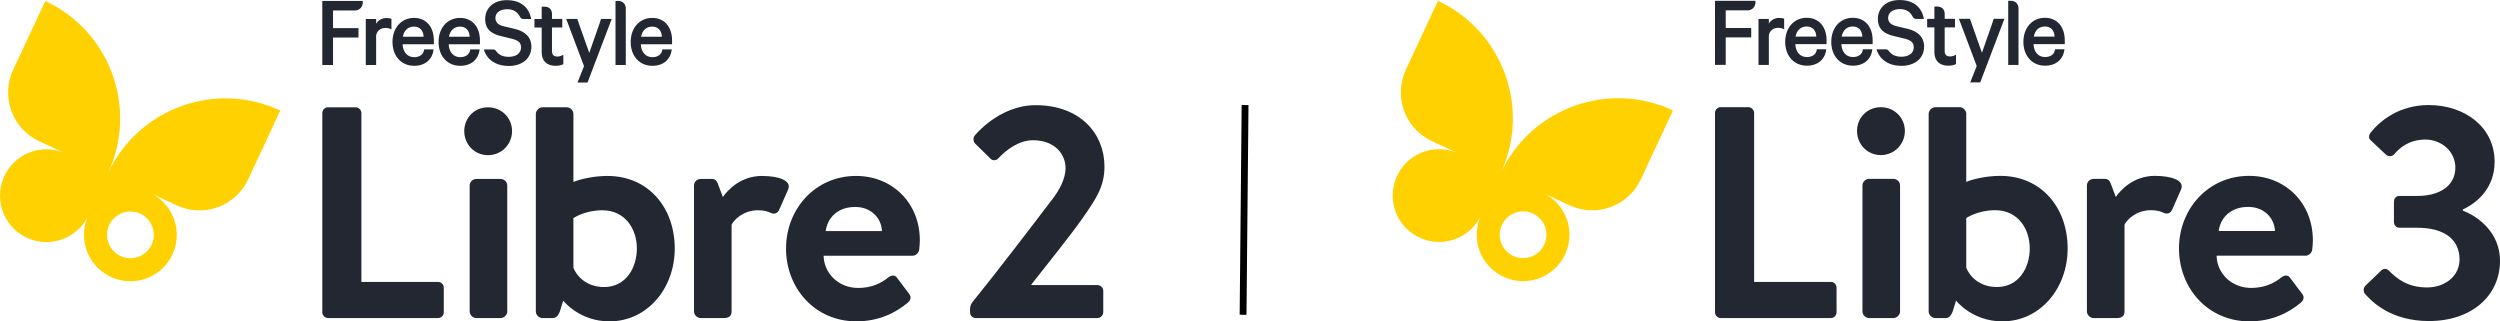 <?xml version="1.0" encoding="UTF-8"?>
<svg width="802px" height="103px" xmlns="http://www.w3.org/2000/svg" version="1.1" viewBox="0 0 802.465 103.044">
  <defs>
    <style>
      .cls-1 {
        fill: #ffd100;
      }

      .cls-2 {
        fill: #ffd100;
      }

      .cls-3 {
        fill: none;
        stroke: #000;
        stroke-width: 2.193px;
      }

      .cls-4 {
        fill: #222731;
      }

      .cls-5 {
        fill: #222731;
      }
    </style>
  </defs>
  <!-- Generator: Adobe Illustrator 28.6.0, SVG Export Plug-In . SVG Version: 1.2.0 Build 709)  -->
  <g>
    <g id="Layer_1">
      <line id="Path-5" class="cls-3" x1="399.653" y1="33.713" x2="399.009" y2="101.033"/>
      <g>
        <g>
          <path class="cls-2" d="M34.663,55.595C44.378,34.77,35.369,10.009,14.536.3L4.222,22.408c-1.86,4-2.2,8.706-.572,13.181,1.628,4.474,4.912,7.86,8.912,9.725l7.888,3.677c-1.72-.69-3.596-1.073-5.559-1.073-8.228,0-14.892,6.663-14.892,14.884,0,8.227,6.664,14.89,14.892,14.89,5.71,0,10.67-3.218,13.166-7.941l.005.005c-.706,1.741-1.1,3.633-1.1,5.623,0,8.221,6.664,14.89,14.886,14.89,8.228,0,14.892-6.669,14.892-14.89,0-5.714-3.224-10.674-7.947-13.17l7.953,3.709c4.001,1.86,8.708,2.2,13.182.571,4.475-1.628,7.861-4.911,9.726-8.911l10.314-22.108c-20.833-9.715-45.591-.701-55.307,20.124ZM49.356,75.38c0,4.141-3.357,7.497-7.498,7.497s-7.498-3.357-7.498-7.497,3.357-7.497,7.498-7.497,7.498,3.357,7.498,7.497Z"/>
          <g>
            <path class="cls-4" d="M103.458,36.271c0-.966.772-1.836,1.832-1.836h8.88c.965,0,1.834.87,1.834,1.836v54.213h24.611c1.06,0,1.832.87,1.832,1.836v7.923c0,.966-.772,1.836-1.832,1.836h-35.325c-1.06,0-1.832-.87-1.832-1.836v-63.973Z"/>
            <path class="cls-4" d="M149.018,42.068c0-4.252,3.283-7.635,7.625-7.635s7.722,3.383,7.722,7.635-3.379,7.731-7.722,7.731-7.625-3.479-7.625-7.731ZM150.756,59.56c0-1.256,1.062-2.126,2.124-2.126h7.816c1.062,0,2.124.87,2.124,2.126v40.396c0,1.16-1.062,2.126-2.124,2.126h-7.816c-1.062,0-2.124-.966-2.124-2.126v-40.396Z"/>
            <path class="cls-4" d="M171.992,36.559c0-1.063,1.062-2.126,2.124-2.126h7.816c1.159,0,2.124,1.063,2.124,2.126v21.842c2.028-.87,6.467-1.933,10.906-1.933,13.223,0,21.621,10.244,21.621,23.29,0,12.757-8.784,23.387-20.945,23.387-9.747,0-14.863-6.668-14.863-6.668l-1.062,3.479c-.483,1.256-1.159,2.126-2.221,2.126h-3.377c-1.062,0-2.124-.966-2.124-2.126v-63.397ZM193.901,92.127c6.949,0,10.522-6.088,10.522-12.37s-3.765-12.273-11.099-12.273c-5.6,0-9.267,2.513-9.267,2.513v15.945c.965,2.513,4.053,6.185,9.844,6.185Z"/>
            <path class="cls-4" d="M222.765,59.56c0-1.256,1.062-2.126,2.124-2.126h3.57c1.062,0,1.545.483,1.931,1.449l1.639,4.349c1.545-2.223,5.696-6.764,12.547-6.764,5.31,0,9.653,1.449,8.398,4.349l-2.894,6.571c-.483,1.063-1.545,1.45-2.607.966-1.062-.483-2.124-.87-4.15-.87-4.827,0-7.722,3.092-8.494,4.639v27.832c0,1.643-1.062,2.126-2.51,2.126h-7.43c-1.062,0-2.124-.966-2.124-2.126v-40.396Z"/>
            <path class="cls-4" d="M274.793,56.468c11.582,0,20.46,8.601,20.46,20.681,0,.676-.097,2.223-.191,2.899-.097,1.16-1.159,2.029-2.124,2.029h-28.57c.097,5.508,4.634,10.341,11.101,10.341,4.439,0,7.527-1.643,9.554-3.287,1.062-.869,2.221-.966,2.896,0l3.763,5.025c.772.87.869,1.933-.193,2.899-3.86,3.286-9.361,6.088-16.6,6.088-13.32,0-22.586-10.63-22.586-23.387,0-12.563,9.267-23.29,22.49-23.29ZM283.092,74.153c-.193-4.349-3.667-7.732-8.589-7.732-5.405,0-8.88,3.287-9.46,7.732h18.049Z"/>
            <path class="cls-4" d="M331.066,91.495h21.146c1.056,0,1.921.867,1.921,1.829v6.833c0,1.059-.865,1.925-1.921,1.925h-39.023c-1.058,0-1.827-.866-1.827-1.925v-.963c0-1.058.481-1.829.768-2.213,6.729-8.278,18.551-23.676,24.894-32.048,3.076-3.754,4.999-7.604,4.999-10.972,0-4.426-3.363-8.95-10.476-8.95-4.709,0-8.843,3.368-11.054,5.775-.865.866-1.923.866-2.692,0l-4.806-4.716c-.577-.577-.768-1.829-.097-2.599,0,0,7.787-9.72,19.513-9.72,14.226,0,22.108,9.046,22.108,19.729,0,6.448-2.788,10.394-6.632,15.976-4.134,5.967-11.631,15.206-16.821,21.846v.192Z"/>
          </g>
        </g>
        <g>
          <path class="cls-4" d="M106.898,12.034h8.177v-3.02h-8.177V3.348h7.088s.964.072,1.75-.75c.696-.733.696-1.626.696-1.626V.293h-12.98v20.569h3.446v-8.828Z"/>
          <path class="cls-4" d="M139.16,15.842h-3.015c-.161,1.734-1.607,2.503-3.196,2.503-2.125,0-3.607-1.555-3.714-4.148h10.035v-1.198c0-4.308-2.393-7.258-6.392-7.258-4.017,0-6.892,3.182-6.892,7.723,0,4.541,2.839,7.652,6.946,7.652,3.671.018,5.936-2.226,6.229-5.274ZM132.895,8.53c2.018,0,3.035,1.466,3.071,3.254h-6.66c.393-2.127,1.75-3.254,3.589-3.254Z"/>
          <path class="cls-4" d="M139.163,15.824c-.001.006-.002.012-.002.018h.002v-.018Z"/>
          <path class="cls-4" d="M153.945,15.842h-3.015c-.161,1.734-1.607,2.503-3.196,2.503-2.125,0-3.607-1.555-3.714-4.148h10.035v-1.198c0-4.308-2.393-7.258-6.392-7.258-4.017,0-6.892,3.182-6.892,7.723,0,4.541,2.839,7.652,6.946,7.652,3.671.018,5.936-2.226,6.229-5.274ZM147.68,8.53c2.018,0,3.035,1.466,3.071,3.254h-6.642c.393-2.127,1.75-3.254,3.571-3.254Z"/>
          <path class="cls-4" d="M153.947,15.824c-.001.006-.002.012-.002.018h.002v-.018Z"/>
          <path class="cls-4" d="M200.872,2.649c0-1.091-.768-2.36-2.446-2.36h-.857v20.577h3.303V2.649Z"/>
          <path class="cls-4" d="M180.82,20.579v-3.021c-.464.322-1.232.59-1.893.59-1.089,0-1.75-.518-1.75-1.716v-7.616h3.303v-2.753h-3.303v-1.645c0-1.162-.732-2.288-2.375-2.288h-.928v3.951h-2.321v2.753h2.321v7.973c0,2.914,1.857,4.308,4.464,4.308,1.018,0,1.911-.215,2.482-.536Z"/>
          <path class="cls-4" d="M163.286,18.238c-1.75,0-3.196-.59-4.053-1.877-.214-.304-.553-.501-.928-.501h-3c.964,3.379,4.018,5.31,7.982,5.31,4.232,0,7.285-2.36,7.285-6.186,0-3.111-2.107-4.97-5.303-5.703l-3.553-.84c-1.821-.429-2.696-1.305-2.696-2.664,0-1.698,1.446-2.825,3.821-2.825,2.321,0,3.464,1.233,4.107,2.503.036.036.054.089.089.143.196.304.553.501.928.501h2.553c-.625-3.343-2.928-6.06-7.839-6.06-4.303,0-6.946,2.592-6.946,6.06,0,3.468,2.268,4.827,5.089,5.488l3.464.84c2.125.501,2.964,1.323,2.964,2.771,0,1.895-1.571,3.039-3.964,3.039Z"/>
          <path class="cls-4" d="M209.389,21.116c3.671.018,5.936-2.226,6.229-5.274h-3.015c-.161,1.734-1.607,2.503-3.196,2.503-2.125,0-3.607-1.555-3.714-4.148h10.035v-1.198c0-4.308-2.393-7.258-6.392-7.258-4.017,0-6.892,3.182-6.892,7.723,0,4.541,2.839,7.652,6.946,7.652ZM209.371,8.53c2.018,0,3.035,1.466,3.071,3.254h-6.66c.393-2.127,1.75-3.254,3.589-3.254Z"/>
          <path class="cls-4" d="M120.736,11.319c.321-1.591,1.589-2.36,2.946-2.36.696,0,1.5.161,1.964.5v-3.414c-.232-.143-.893-.268-1.625-.268-1.428,0-2.714.769-3.285,1.859v-1.537h-3.321v14.767h3.321v-9.546Z"/>
          <polygon class="cls-4" points="185.373 26.479 188.587 26.479 196.354 6.063 192.926 6.063 192.248 8.101 189.141 16.968 186.034 8.191 185.284 6.063 181.748 6.063 187.462 21.241 185.373 26.479"/>
          <path class="cls-4" d="M139.206,15.823c-.001.006-.002.012-.002.018h.002v-.018Z"/>
          <path class="cls-4" d="M154.008,15.823c-.001.006-.002.012-.002.018h.002v-.018Z"/>
        </g>
      </g>
      <g>
        <g>
          <path class="cls-1" d="M481.7,55.556c9.716-20.825.706-45.586-20.127-55.295l-10.314,22.108c-1.86,4-2.2,8.706-.572,13.181,1.628,4.474,4.912,7.86,8.912,9.725l7.888,3.677c-1.72-.69-3.596-1.073-5.559-1.073-8.228,0-14.892,6.663-14.892,14.884,0,8.227,6.664,14.89,14.892,14.89,5.71,0,10.67-3.218,13.166-7.941l.005.005c-.706,1.741-1.1,3.633-1.1,5.623,0,8.221,6.664,14.89,14.886,14.89,8.228,0,14.892-6.669,14.892-14.89,0-5.714-3.224-10.674-7.947-13.17l7.953,3.709c4.001,1.86,8.708,2.2,13.182.571,4.475-1.628,7.861-4.911,9.726-8.911l10.314-22.108c-20.833-9.715-45.591-.701-55.307,20.124ZM496.393,75.341c0,4.141-3.357,7.497-7.498,7.497s-7.498-3.357-7.498-7.497,3.357-7.497,7.498-7.497,7.498,3.357,7.498,7.497Z"/>
          <g>
            <path class="cls-4" d="M550.496,36.231c0-.966.773-1.837,1.834-1.837h8.886c.966,0,1.835.871,1.835,1.837v54.248h24.626c1.061,0,1.834.869,1.834,1.837v7.927c0,.968-.773,1.837-1.834,1.837h-35.347c-1.061,0-1.834-.869-1.834-1.837V36.231Z"/>
            <path class="cls-4" d="M596.082,42.034c0-4.254,3.284-7.639,7.63-7.639s7.726,3.385,7.726,7.639-3.381,7.736-7.726,7.736-7.63-3.482-7.63-7.736ZM597.821,59.536c0-1.258,1.063-2.127,2.125-2.127h7.821c1.063,0,2.125.869,2.125,2.127v40.416c0,1.161-1.063,2.127-2.125,2.127h-7.821c-1.063,0-2.125-.966-2.125-2.127v-40.416Z"/>
            <path class="cls-4" d="M619.069,36.522c0-1.063,1.063-2.127,2.125-2.127h7.821c1.159,0,2.125,1.065,2.125,2.127v21.853c2.029-.869,6.47-1.934,10.912-1.934,13.23,0,21.633,10.25,21.633,23.302,0,12.765-8.789,23.401-20.956,23.401-9.753,0-14.871-6.671-14.871-6.671l-1.063,3.48c-.483,1.258-1.159,2.127-2.222,2.127h-3.379c-1.063,0-2.125-.966-2.125-2.127v-63.431ZM640.99,92.12c6.953,0,10.528-6.092,10.528-12.377s-3.767-12.28-11.105-12.28c-5.603,0-9.272,2.516-9.272,2.516v15.953c.966,2.516,4.055,6.188,9.849,6.188Z"/>
            <path class="cls-4" d="M669.87,59.536c0-1.258,1.063-2.127,2.125-2.127h3.572c1.063,0,1.546.483,1.932,1.449l1.64,4.351c1.546-2.224,5.699-6.768,12.554-6.768,5.313,0,9.658,1.451,8.402,4.351l-2.896,6.575c-.483,1.065-1.546,1.451-2.608.968s-2.125-.871-4.152-.871c-4.83,0-7.726,3.095-8.499,4.643v27.847c0,1.644-1.063,2.127-2.512,2.127h-7.434c-1.063,0-2.125-.966-2.125-2.127v-40.416Z"/>
            <path class="cls-4" d="M721.926,56.441c11.588,0,20.472,8.605,20.472,20.692,0,.676-.097,2.224-.191,2.902-.097,1.159-1.159,2.031-2.125,2.031h-28.586c.097,5.51,4.637,10.346,11.107,10.346,4.442,0,7.531-1.644,9.56-3.288,1.063-.869,2.222-.968,2.898,0l3.765,5.027c.773.871.869,1.934-.193,2.902-3.862,3.286-9.366,6.092-16.609,6.092-13.327,0-22.599-10.636-22.599-23.401,0-12.57,9.272-23.302,22.502-23.302ZM730.23,74.137c-.193-4.351-3.669-7.736-8.594-7.736-5.408,0-8.885,3.288-9.465,7.736h18.058Z"/>
            <path class="cls-4" d="M759.188,91.777l5.098-4.911c.865-.771,1.731-.771,2.5,0,2.693,2.697,6.155,5.392,12.213,5.392s10.482-3.852,10.482-8.954c0-6.356-4.712-10.208-13.656-10.208h-5.577c-1.057,0-1.828-.769-1.828-1.926v-6.257c0-1.348.674-2.023,1.828-2.023h5.577c8.176,0,12.31-3.949,12.31-9.051,0-5.394-4.615-9.053-9.617-9.053-5.193,0-8.367,2.697-10.001,4.72-.672.769-1.828.865-2.693.095l-4.808-4.524c-.865-.674-.672-1.829,0-2.6,2.886-3.659,9.041-8.763,18.561-8.763,11.541,0,21.158,7.03,21.158,18.2,0,8.57-5.77,13.287-10.194,15.31v.384c5.289,2.023,11.925,7.318,11.925,16.081,0,11.267-9.136,19.356-22.792,19.356-12.31,0-18.37-6.259-20.58-8.763-.578-.771-.481-1.829.095-2.504Z"/>
          </g>
        </g>
        <g>
          <path class="cls-5" d="M553.936,11.995h8.177v-3.02h-8.177V3.31h7.088s.964.072,1.75-.75c.696-.733.696-1.626.696-1.626V.254h-12.98v20.569h3.446v-8.828Z"/>
          <path class="cls-5" d="M586.198,15.803h-3.015c-.161,1.734-1.607,2.503-3.196,2.503-2.125,0-3.607-1.555-3.714-4.148h10.035v-1.198c0-4.308-2.393-7.258-6.392-7.258-4.017,0-6.892,3.182-6.892,7.723,0,4.541,2.839,7.652,6.946,7.652,3.671.018,5.936-2.226,6.229-5.274ZM579.933,8.492c2.018,0,3.035,1.466,3.071,3.254h-6.66c.393-2.127,1.75-3.254,3.589-3.254Z"/>
          <path class="cls-5" d="M586.201,15.786c-.001.006-.002.012-.002.018h.002v-.018Z"/>
          <path class="cls-5" d="M600.983,15.803h-3.015c-.161,1.734-1.607,2.503-3.196,2.503-2.125,0-3.607-1.555-3.714-4.148h10.035v-1.198c0-4.308-2.393-7.258-6.392-7.258-4.017,0-6.892,3.182-6.892,7.723,0,4.541,2.839,7.652,6.946,7.652,3.671.018,5.936-2.226,6.229-5.274ZM594.718,8.492c2.018,0,3.035,1.466,3.071,3.254h-6.642c.393-2.127,1.75-3.254,3.571-3.254Z"/>
          <path class="cls-5" d="M600.985,15.786c-.001.006-.002.012-.002.018h.002v-.018Z"/>
          <path class="cls-5" d="M647.91,2.61c0-1.091-.768-2.36-2.446-2.36h-.857v20.577h3.303V2.61Z"/>
          <path class="cls-5" d="M627.858,20.541v-3.021c-.464.322-1.232.59-1.893.59-1.089,0-1.75-.518-1.75-1.716v-7.616h3.303v-2.753h-3.303v-1.645c0-1.162-.732-2.288-2.375-2.288h-.928v3.951h-2.321v2.753h2.321v7.973c0,2.914,1.857,4.308,4.464,4.308,1.018,0,1.911-.215,2.482-.536Z"/>
          <path class="cls-5" d="M610.323,18.199c-1.75,0-3.196-.59-4.053-1.877-.214-.304-.553-.501-.928-.501h-3c.964,3.379,4.018,5.31,7.982,5.31,4.232,0,7.285-2.36,7.285-6.186,0-3.111-2.107-4.97-5.303-5.703l-3.553-.84c-1.821-.429-2.696-1.305-2.696-2.664,0-1.698,1.446-2.825,3.821-2.825,2.321,0,3.464,1.233,4.107,2.503.036.036.054.089.089.143.196.304.553.501.928.501h2.553c-.625-3.343-2.928-6.06-7.839-6.06-4.303,0-6.946,2.592-6.946,6.06,0,3.468,2.268,4.827,5.089,5.488l3.464.84c2.125.501,2.964,1.323,2.964,2.771,0,1.895-1.571,3.039-3.964,3.039Z"/>
          <path class="cls-5" d="M656.427,21.077c3.671.018,5.936-2.226,6.229-5.274h-3.015c-.161,1.734-1.607,2.503-3.196,2.503-2.125,0-3.607-1.555-3.714-4.148h10.035v-1.198c0-4.308-2.393-7.258-6.392-7.258-4.017,0-6.892,3.182-6.892,7.723,0,4.541,2.839,7.652,6.946,7.652ZM656.409,8.492c2.018,0,3.035,1.466,3.071,3.254h-6.66c.393-2.127,1.75-3.254,3.589-3.254Z"/>
          <path class="cls-5" d="M567.773,11.281c.321-1.591,1.589-2.36,2.946-2.36.696,0,1.5.161,1.964.5v-3.414c-.232-.143-.893-.268-1.625-.268-1.428,0-2.714.769-3.285,1.859v-1.537h-3.321v14.767h3.321v-9.546Z"/>
          <polygon class="cls-5" points="632.411 26.44 635.625 26.44 643.392 6.025 639.964 6.025 639.285 8.063 636.178 16.93 633.071 8.152 632.322 6.025 628.786 6.025 634.5 21.202 632.411 26.44"/>
          <path class="cls-5" d="M586.244,15.785c-.001.006-.002.012-.002.018h.002v-.018Z"/>
          <path class="cls-5" d="M601.046,15.785c-.001.006-.002.012-.002.018h.002v-.018Z"/>
        </g>
      </g>
    </g>
  </g>
</svg>